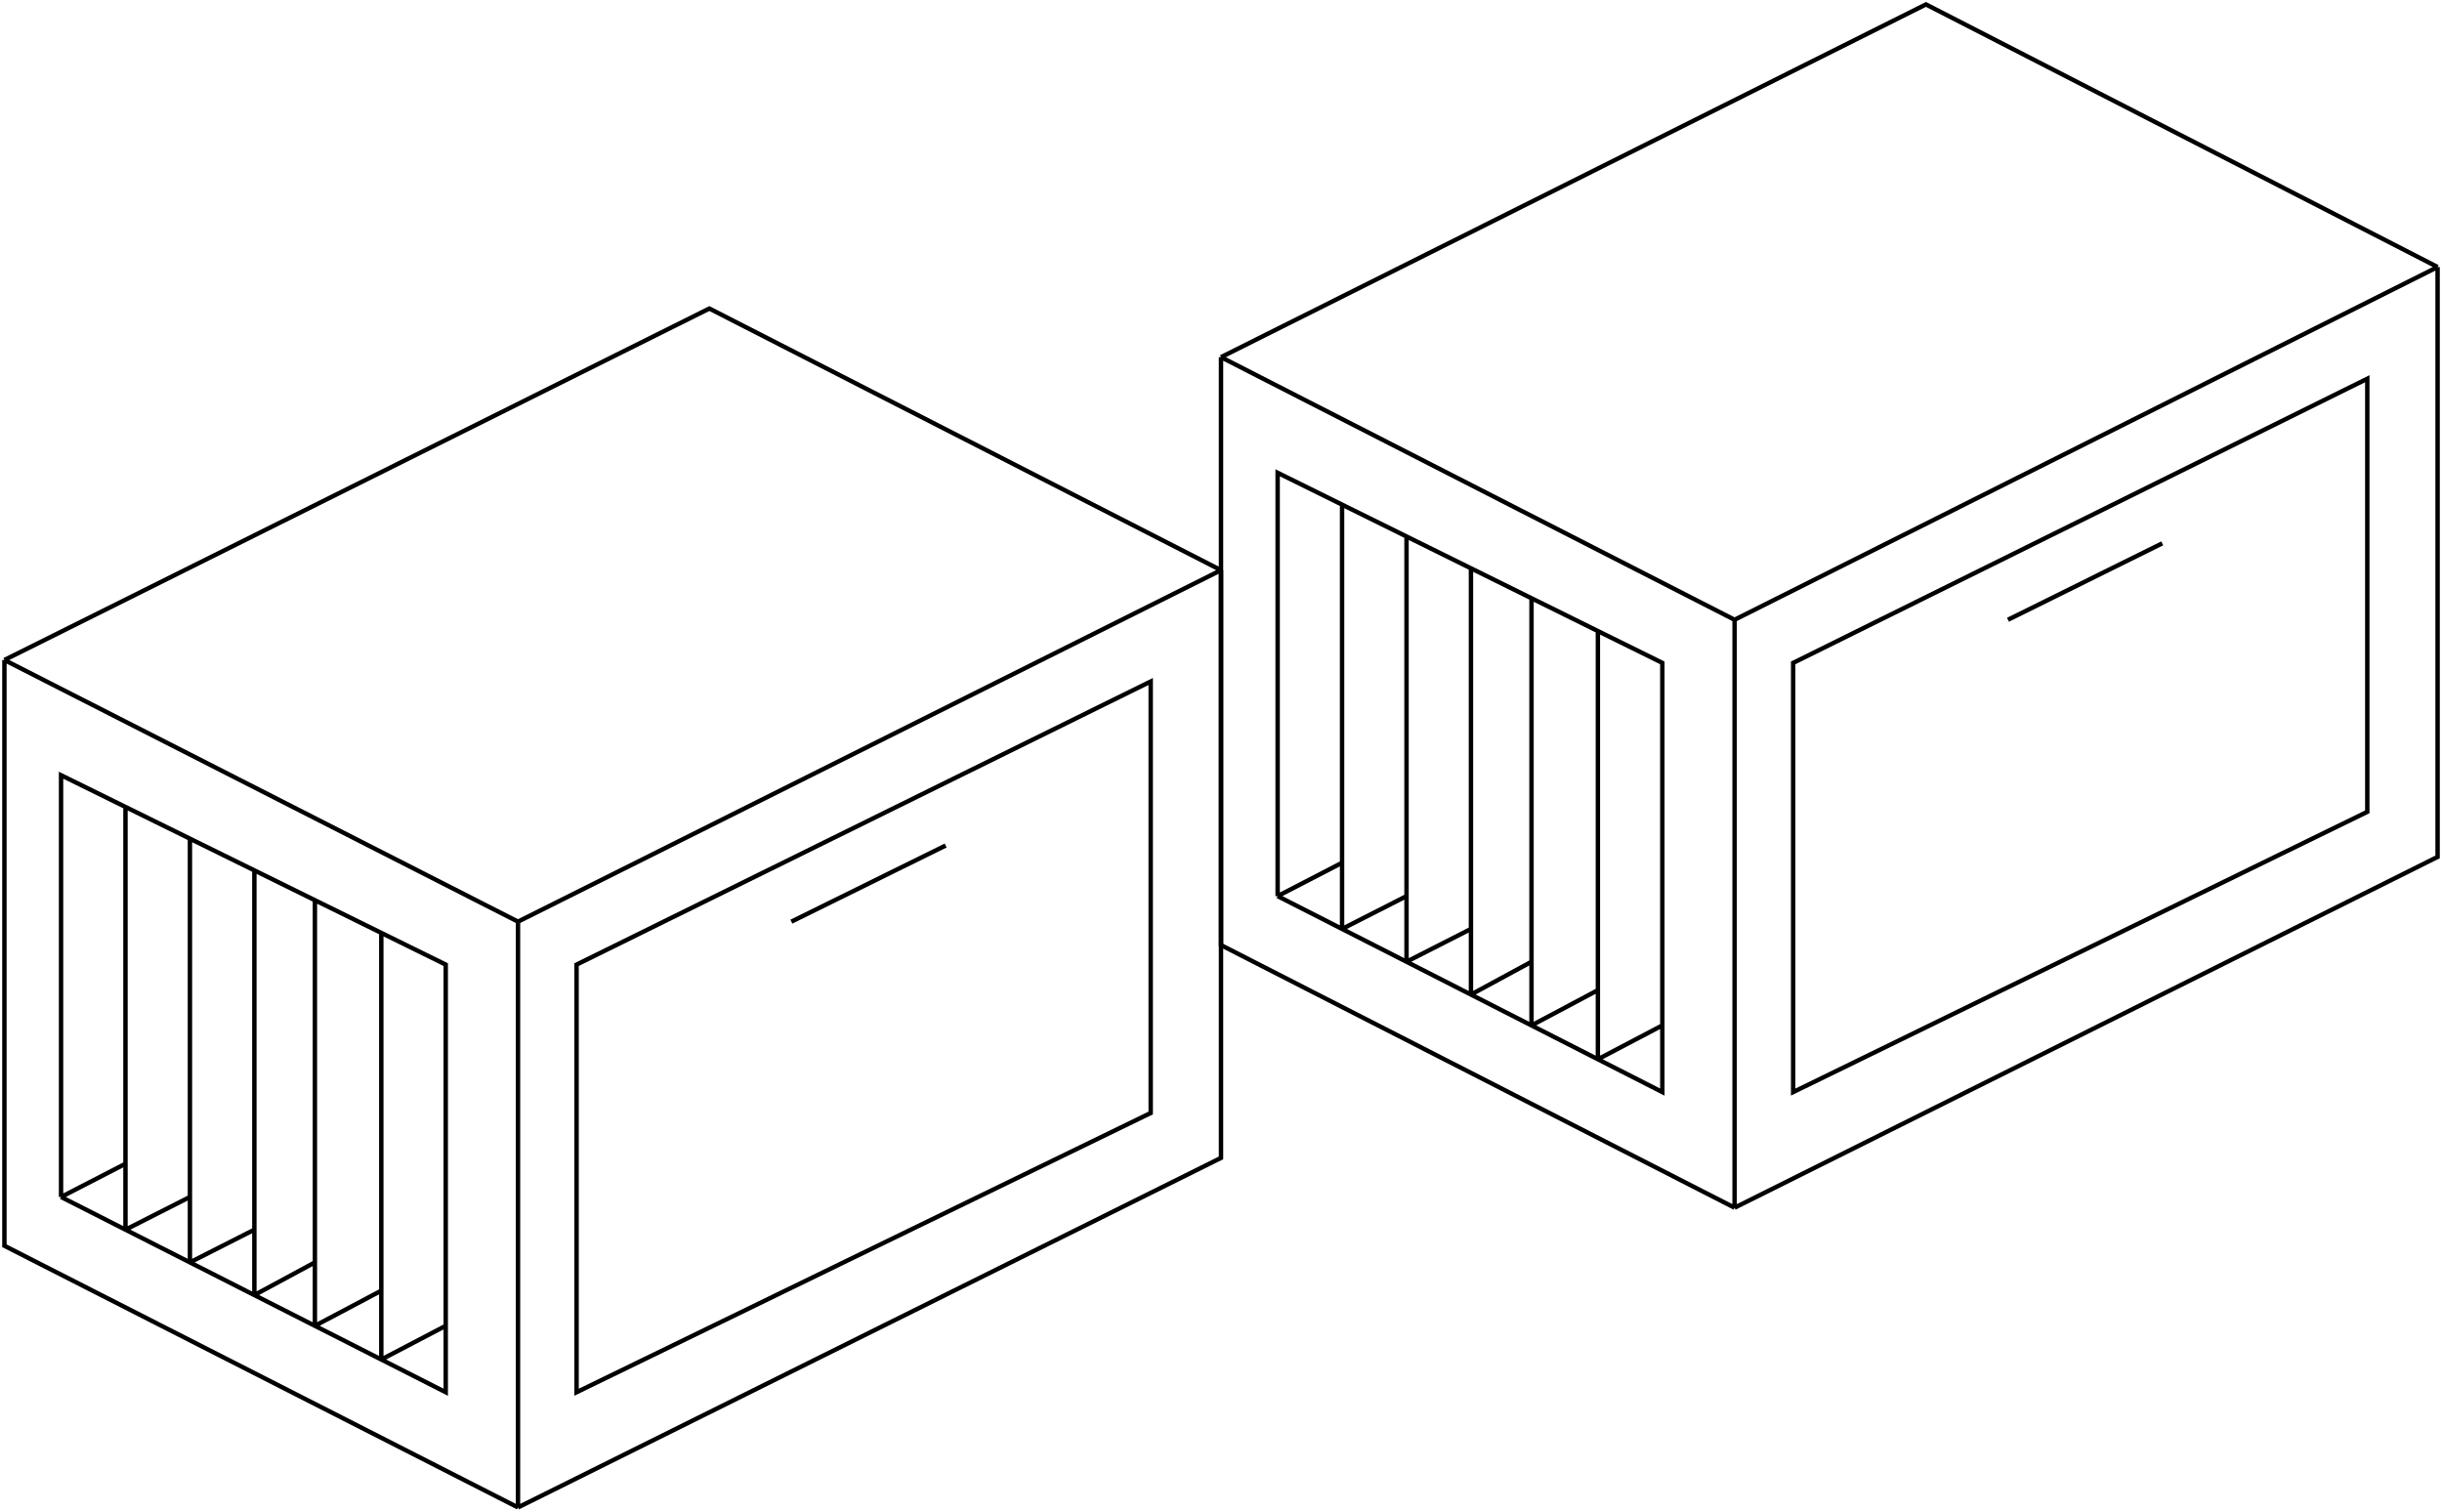 <svg width="554" height="343" viewBox="0 0 554 343" fill="none" xmlns="http://www.w3.org/2000/svg">
<path d="M117.514 342L1 282.638V149.739M117.514 342V209.101M117.514 342L277 262.704V129.362M1 149.739L117.514 209.101M1 149.739L160.929 70L277 129.362M117.514 209.101L277 129.362M179.536 209.101L214.535 191.824M13.848 271.564V175.876L28.467 183.074M13.848 271.564L28.467 278.984M13.848 271.564L28.467 264.033M86.502 211.649L101.122 218.847V300.797M86.502 211.649L71.44 204.233M86.502 211.649V292.827M86.502 308.442L101.122 315.863V300.797M86.502 308.442L71.44 300.797M86.502 308.442V292.827M86.502 308.442L101.122 300.797M71.44 204.233L57.706 197.471M71.44 204.233V286.405M71.44 300.797L57.706 293.826M71.44 300.797V286.405M71.44 300.797L86.502 292.827M57.706 197.471L43.087 190.272M57.706 197.471V278.984M57.706 293.826L43.087 286.405M57.706 293.826V278.984M57.706 293.826L71.44 286.405M43.087 190.272L28.467 183.074M43.087 190.272V271.564M43.087 286.405L28.467 278.984M43.087 286.405V271.564M43.087 286.405L57.706 278.984M28.467 183.074V264.033M28.467 278.984V264.033M28.467 278.984L43.087 271.564M130.804 218.847V315.863L261.051 252.515V154.612L130.804 218.847Z" stroke="black"/>
<path d="M393.514 274L277 214.42V81.033M393.514 274V140.612M393.514 274L553 194.412V60.58M277 81.033L393.514 140.612M277 81.033L436.929 1L553 60.58M393.514 140.612L553 60.58M455.536 140.612L490.535 123.272M289.848 203.305V107.265L304.467 114.49M289.848 203.305L304.467 210.753M289.848 203.305L304.467 195.746M362.502 143.17L377.122 150.394V232.645M362.502 143.17L347.44 135.726M362.502 143.17V224.647M362.502 240.319L377.122 247.767V232.645M362.502 240.319L347.44 232.645M362.502 240.319V224.647M362.502 240.319L377.122 232.645M347.44 135.726L333.706 128.939M347.44 135.726V218.201M347.44 232.645L333.706 225.649M347.44 232.645V218.201M347.44 232.645L362.502 224.647M333.706 128.939L319.087 121.715M333.706 128.939V210.753M333.706 225.649L319.087 218.201M333.706 225.649V210.753M333.706 225.649L347.44 218.201M319.087 121.715L304.467 114.49M319.087 121.715V203.305M319.087 218.201L304.467 210.753M319.087 218.201V203.305M319.087 218.201L333.706 210.753M304.467 114.49V195.746M304.467 210.753V195.746M304.467 210.753L319.087 203.305M406.804 150.394V247.767L537.051 184.186V85.924L406.804 150.394Z" stroke="black"/>
</svg>
